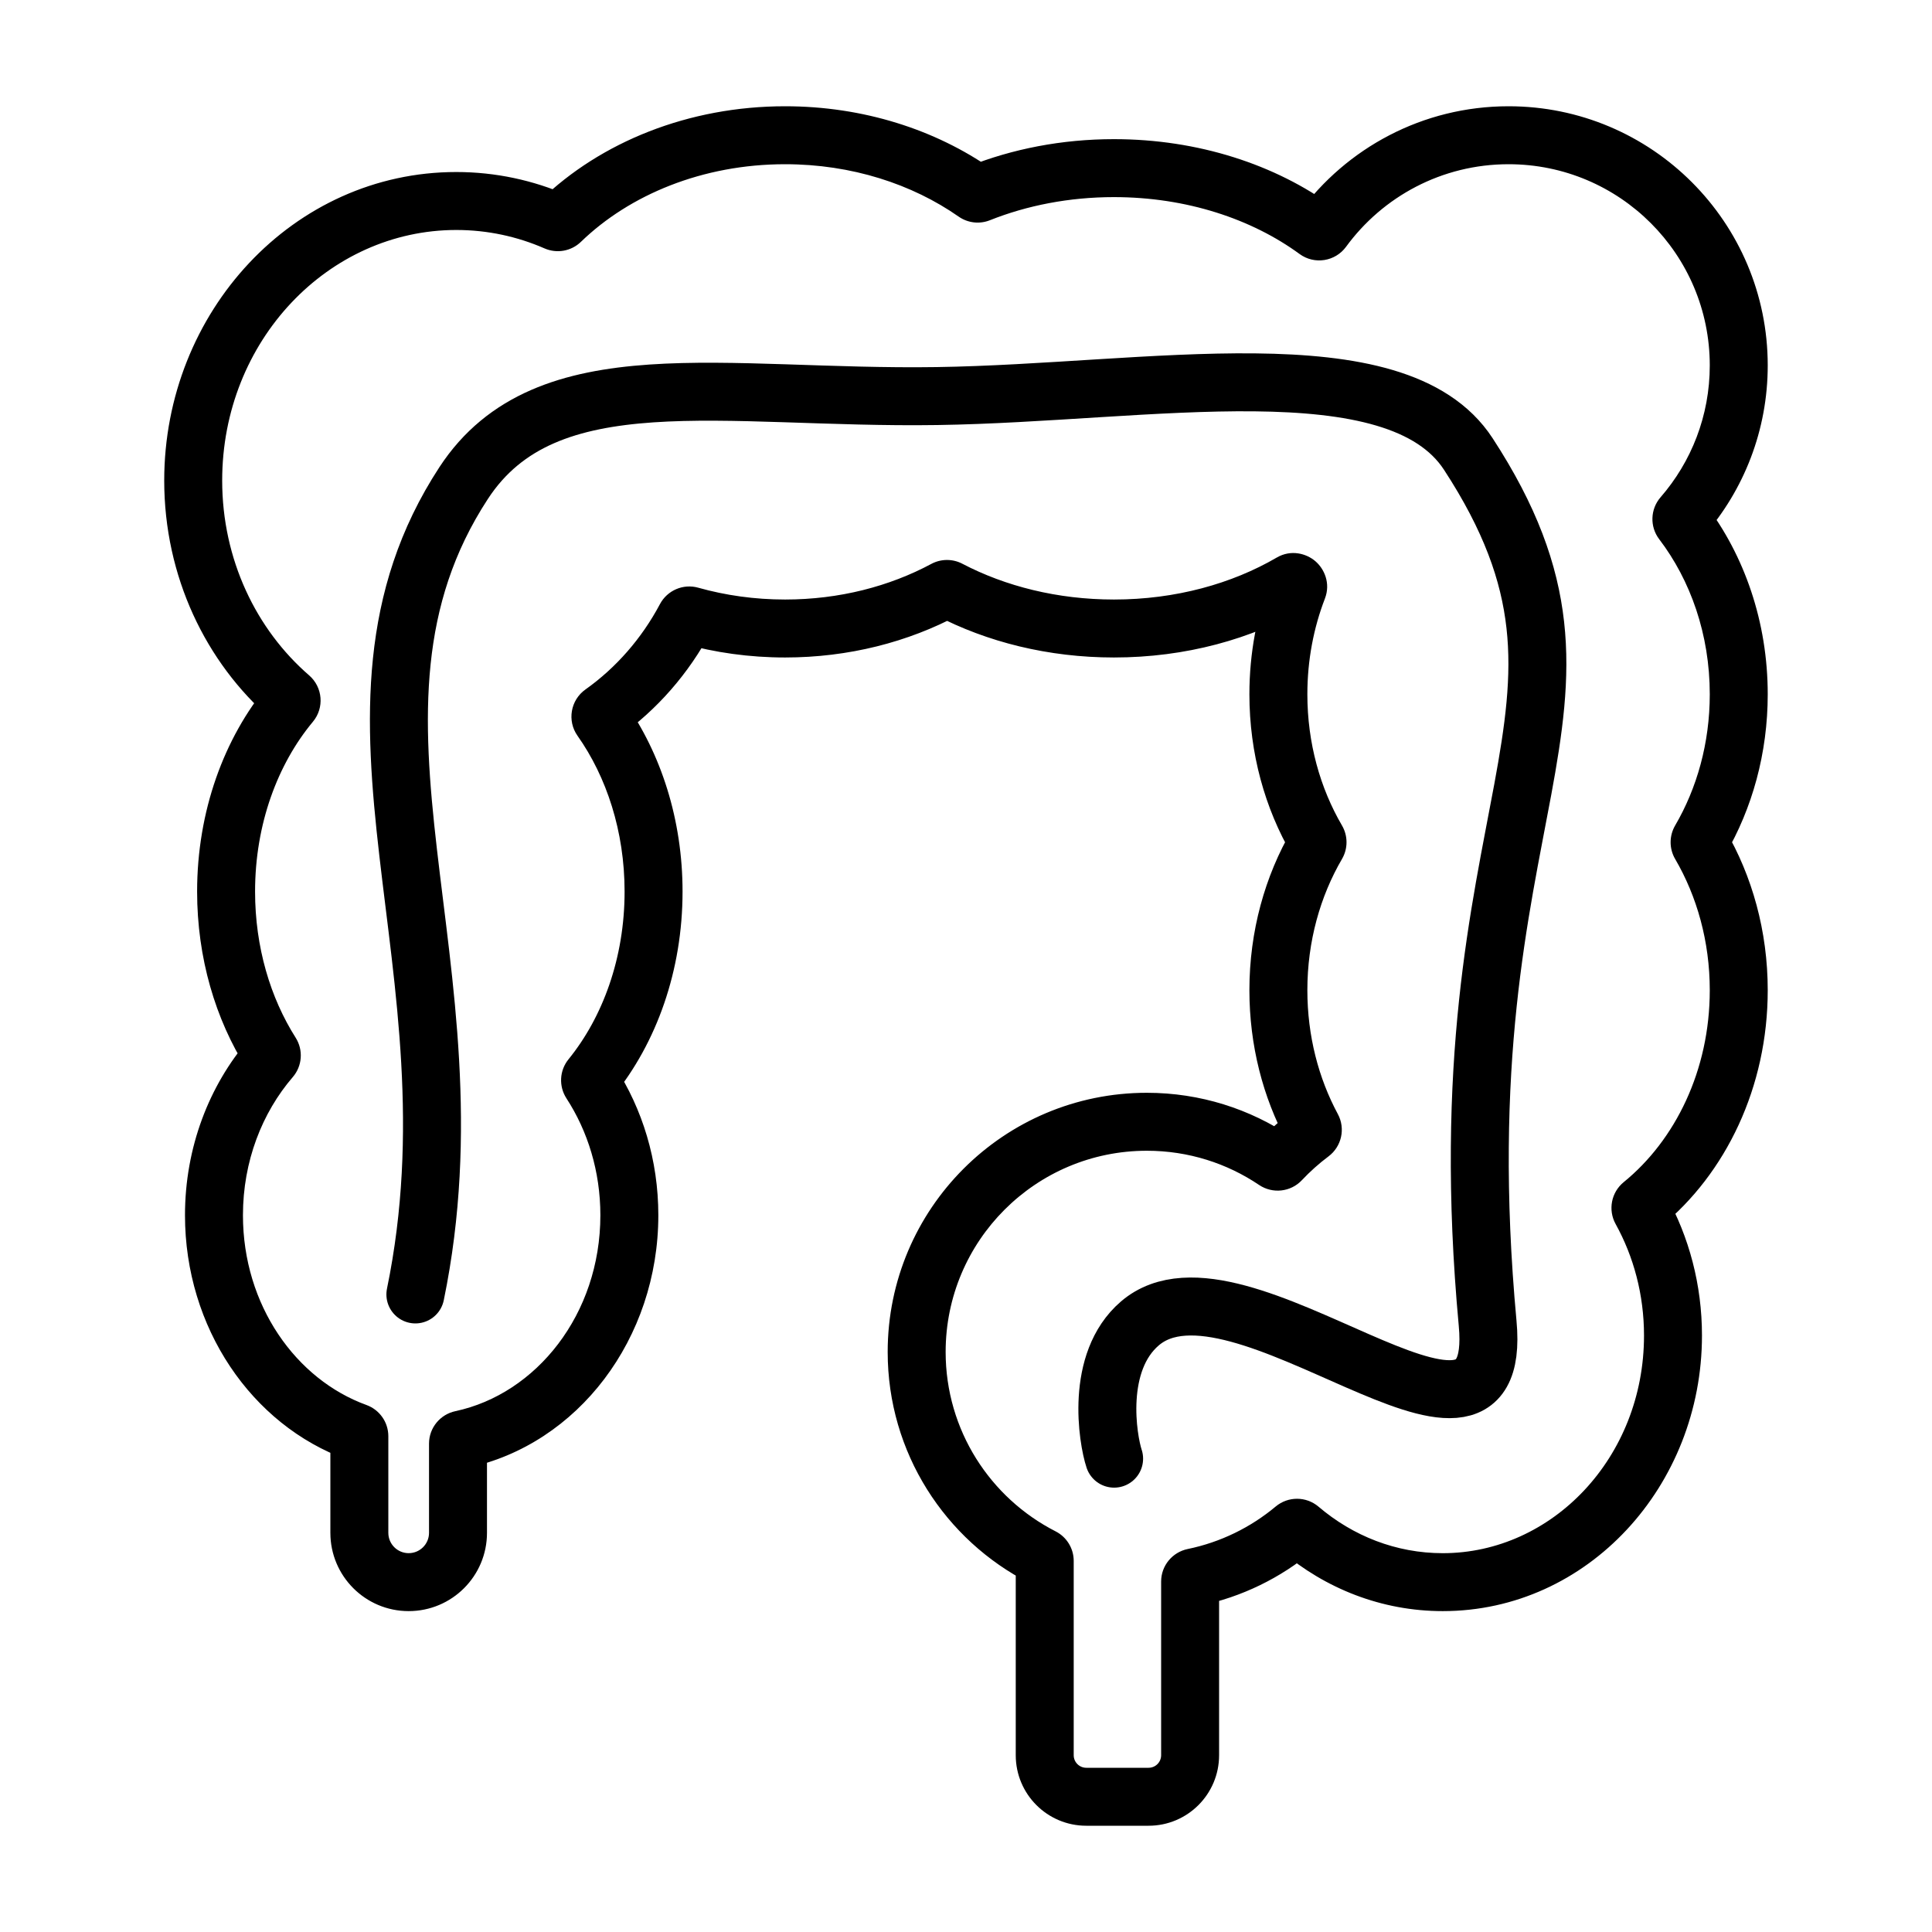 <svg width="80" height="80" viewBox="0 0 80 80" fill="none" xmlns="http://www.w3.org/2000/svg">
<path d="M24.462 44.826L23.455 45.48L24.462 44.826ZM24.473 44.619L25.404 45.376L24.473 44.619ZM19.104 59.607L18.854 58.434L19.104 59.607ZM14.764 59.306L14.355 60.434L14.764 59.306ZM11.228 43.61L12.242 42.968L11.228 43.61ZM11.213 43.819L10.303 43.036L11.213 43.819ZM40.547 8.005L40.103 6.89L40.547 8.005ZM40.382 7.986L41.07 7.002L40.382 7.986ZM54.768 9.511L53.799 8.802L54.768 9.511ZM54.522 9.549L55.23 8.581L54.522 9.549ZM28.387 25.578L29.447 26.141L28.387 25.578ZM28.589 25.491L28.914 24.336L28.914 24.336L28.589 25.491ZM69.659 21.6L68.704 22.327L69.659 21.6ZM69.666 21.378L68.76 20.591L69.666 21.378ZM67.949 50.102L66.899 50.683L67.949 50.102ZM67.992 49.881L67.234 48.95L67.992 49.881ZM53.593 63.302L54.362 64.223L53.593 63.302ZM53.821 63.303L53.043 64.217L53.821 63.303ZM54.34 46.699L53.283 47.268L54.34 46.699ZM54.291 46.924L53.571 45.963L54.291 46.924ZM23.22 9.152L24.055 10.014L23.22 9.152ZM23.028 9.186L22.548 10.286L23.028 9.186ZM53.035 48.046L52.161 47.223L53.035 48.046ZM52.808 48.072L52.137 49.067L52.808 48.072ZM53.47 24.125L54.075 25.162L53.47 24.125ZM53.741 24.356L52.622 23.924L53.741 24.356ZM49.42 65.318L49.661 66.493L49.42 65.318ZM54.533 34.788L55.569 34.182L54.533 34.788ZM54.533 34.964L53.496 34.359L54.533 34.964ZM70.401 34.964L71.437 34.359L70.401 34.964ZM70.401 34.788L69.364 34.182L70.401 34.788ZM12.014 28.872L12.8 27.965L12.014 28.872ZM12.034 29.118L11.112 28.35L12.034 29.118ZM43.164 64.479L42.619 65.548L43.164 64.479ZM24.894 29.774L25.875 29.082L24.894 29.774ZM24.936 29.529L25.631 30.508L24.936 29.529ZM39.131 24.408L39.697 25.466L39.131 24.408ZM39.294 24.407L39.85 23.344L39.294 24.407ZM38.564 23.35C36.832 24.279 34.755 24.825 32.51 24.825V27.225C35.143 27.225 37.61 26.584 39.697 25.466L38.564 23.35ZM46.127 24.825C43.783 24.825 41.624 24.272 39.85 23.344L38.737 25.47C40.868 26.585 43.41 27.225 46.127 27.225V24.825ZM52.866 23.088C51.011 24.169 48.679 24.825 46.127 24.825V27.225C49.084 27.225 51.836 26.467 54.075 25.162L52.866 23.088ZM54.135 28.748C54.135 27.333 54.396 25.994 54.861 24.788L52.622 23.924C52.05 25.406 51.735 27.038 51.735 28.748H54.135ZM55.569 34.182C54.668 32.639 54.135 30.772 54.135 28.748H51.735C51.735 31.193 52.379 33.479 53.496 35.393L55.569 34.182ZM54.135 41.003C54.135 38.98 54.668 37.112 55.569 35.569L53.496 34.359C52.379 36.273 51.735 38.559 51.735 41.003H54.135ZM55.397 46.131C54.6 44.65 54.135 42.894 54.135 41.003H51.735C51.735 43.288 52.297 45.435 53.283 47.268L55.397 46.131ZM53.908 48.869C54.249 48.507 54.617 48.178 55.01 47.884L53.571 45.963C53.067 46.341 52.595 46.763 52.161 47.223L53.908 48.869ZM47.488 47.65C49.212 47.65 50.81 48.172 52.137 49.067L53.478 47.076C51.767 45.923 49.705 45.25 47.488 45.25V47.65ZM39.157 55.982C39.157 51.38 42.887 47.65 47.488 47.65V45.25C41.561 45.25 36.757 50.055 36.757 55.982H39.157ZM43.71 63.41C41.005 62.03 39.157 59.221 39.157 55.982H36.757C36.757 60.158 39.142 63.775 42.619 65.548L43.71 63.41ZM44.46 72.68V64.633H42.06V72.68H44.46ZM44.98 73.2C44.693 73.2 44.46 72.967 44.46 72.68H42.06C42.06 74.293 43.367 75.6 44.98 75.6V73.2ZM47.56 73.2H44.98V75.6H47.56V73.2ZM48.08 72.68C48.08 72.967 47.847 73.2 47.56 73.2V75.6C49.173 75.6 50.48 74.293 50.48 72.68H48.08ZM48.08 65.488V72.68H50.48V65.488H48.08ZM52.824 62.381C51.79 63.245 50.544 63.861 49.178 64.142L49.661 66.493C51.426 66.13 53.032 65.334 54.362 64.223L52.824 62.381ZM59.743 64.314C57.809 64.314 56.022 63.601 54.598 62.389L53.043 64.217C54.872 65.773 57.202 66.713 59.743 66.713V64.314ZM68.075 55.301C68.075 60.358 64.268 64.314 59.743 64.314V66.713C65.747 66.713 70.475 61.525 70.475 55.301H68.075ZM66.899 50.683C67.644 52.03 68.075 53.608 68.075 55.301H70.475C70.475 53.197 69.939 51.221 68.999 49.522L66.899 50.683ZM70.798 41.003C70.798 44.326 69.364 47.216 67.234 48.95L68.75 50.811C71.47 48.595 73.198 45.006 73.198 41.003H70.798ZM69.364 35.569C70.265 37.112 70.798 38.98 70.798 41.003H73.198C73.198 38.559 72.554 36.273 71.437 34.359L69.364 35.569ZM70.798 28.748C70.798 30.772 70.265 32.639 69.364 34.182L71.437 35.393C72.554 33.479 73.198 31.193 73.198 28.748H70.798ZM68.704 22.327C69.999 24.027 70.798 26.27 70.798 28.748H73.198C73.198 25.756 72.233 22.999 70.614 20.873L68.704 22.327ZM70.798 15.132C70.798 17.221 70.031 19.128 68.76 20.591L70.573 22.165C72.207 20.282 73.198 17.821 73.198 15.132H70.798ZM62.467 6.8C67.068 6.8 70.798 10.53 70.798 15.132H73.198C73.198 9.205 68.394 4.4 62.467 4.4V6.8ZM55.737 10.219C57.254 8.144 59.703 6.8 62.467 6.8V4.4C58.905 4.4 55.75 6.136 53.799 8.802L55.737 10.219ZM46.127 8.162C49.139 8.162 51.84 9.074 53.813 10.518L55.23 8.581C52.817 6.815 49.611 5.762 46.127 5.762V8.162ZM40.991 9.119C42.52 8.51 44.266 8.162 46.127 8.162V5.762C43.968 5.762 41.921 6.166 40.103 6.89L40.991 9.119ZM32.51 6.8C35.27 6.8 37.774 7.626 39.695 8.969L41.07 7.002C38.732 5.367 35.744 4.4 32.51 4.4V6.8ZM24.055 10.014C26.063 8.07 29.086 6.8 32.51 6.8V4.4C28.506 4.4 24.872 5.884 22.386 8.289L24.055 10.014ZM18.893 9.523C20.187 9.523 21.421 9.794 22.548 10.286L23.508 8.086C22.086 7.466 20.526 7.123 18.893 7.123V9.523ZM9.2 19.898C9.2 14.099 13.607 9.523 18.893 9.523V7.123C12.147 7.123 6.8 12.912 6.8 19.898H9.2ZM12.8 27.965C10.613 26.071 9.2 23.169 9.2 19.898H6.8C6.8 23.866 8.516 27.429 11.228 29.779L12.8 27.965ZM10.562 36.918C10.562 34.123 11.499 31.636 12.956 29.887L11.112 28.35C9.272 30.558 8.162 33.598 8.162 36.918H10.562ZM12.242 42.968C11.198 41.321 10.562 39.223 10.562 36.918H8.162C8.162 39.66 8.918 42.206 10.214 44.252L12.242 42.968ZM10.06 50.32C10.06 48.087 10.853 46.077 12.122 44.601L10.303 43.036C8.656 44.951 7.66 47.517 7.66 50.32H10.06ZM15.174 58.178C12.259 57.121 10.06 54.048 10.06 50.32H7.66C7.66 54.97 10.411 59.003 14.355 60.434L15.174 58.178ZM16.08 63.471V59.47H13.68V63.471H16.08ZM16.922 64.313C16.457 64.313 16.08 63.936 16.08 63.471H13.68C13.68 65.262 15.132 66.713 16.922 66.713V64.313ZM17.765 63.471C17.765 63.936 17.388 64.313 16.922 64.313V66.713C18.713 66.713 20.165 65.262 20.165 63.471H17.765ZM17.765 59.778V63.471H20.165V59.778H17.765ZM24.86 50.32C24.86 54.427 22.201 57.721 18.854 58.434L19.354 60.781C23.934 59.806 27.26 55.426 27.26 50.32H24.86ZM23.455 45.48C24.335 46.834 24.86 48.504 24.86 50.32H27.26C27.26 48.039 26.601 45.916 25.468 44.172L23.455 45.48ZM25.863 36.918C25.863 39.667 24.957 42.119 23.541 43.863L25.404 45.376C27.189 43.178 28.263 40.184 28.263 36.918H25.863ZM23.914 30.467C25.115 32.167 25.863 34.421 25.863 36.918H28.263C28.263 33.949 27.375 31.207 25.875 29.082L23.914 30.467ZM27.327 25.015C26.569 26.441 25.507 27.652 24.242 28.55L25.631 30.508C27.209 29.388 28.518 27.889 29.447 26.141L27.327 25.015ZM32.51 24.825C31.248 24.825 30.039 24.652 28.914 24.336L28.264 26.646C29.601 27.022 31.029 27.225 32.51 27.225V24.825ZM25.468 44.172C25.709 44.544 25.685 45.03 25.404 45.376L23.541 43.863C23.164 44.327 23.131 44.98 23.455 45.48L25.468 44.172ZM20.165 59.778C20.165 60.277 19.813 60.683 19.354 60.781L18.854 58.434C18.235 58.566 17.765 59.114 17.765 59.778H20.165ZM14.355 60.434C13.96 60.291 13.68 59.913 13.68 59.47H16.08C16.08 58.88 15.707 58.371 15.174 58.178L14.355 60.434ZM10.214 44.252C9.972 43.87 10.01 43.376 10.303 43.036L12.122 44.601C12.516 44.144 12.567 43.481 12.242 42.968L10.214 44.252ZM40.103 6.89C40.424 6.762 40.787 6.804 41.07 7.002L39.695 8.969C40.074 9.234 40.561 9.291 40.991 9.119L40.103 6.89ZM53.799 8.802C54.131 8.349 54.77 8.244 55.23 8.581L53.813 10.518C54.43 10.969 55.29 10.829 55.737 10.219L53.799 8.802ZM29.447 26.141C29.221 26.565 28.73 26.777 28.264 26.646L28.914 24.336C28.29 24.16 27.63 24.445 27.327 25.015L29.447 26.141ZM70.614 20.873C70.909 21.261 70.89 21.8 70.573 22.165L68.76 20.591C68.334 21.082 68.308 21.807 68.704 22.327L70.614 20.873ZM68.999 49.522C69.239 49.955 69.134 50.498 68.75 50.811L67.234 48.95C66.718 49.371 66.577 50.1 66.899 50.683L68.999 49.522ZM54.362 64.223C53.98 64.543 53.423 64.54 53.043 64.217L54.598 62.389C54.088 61.955 53.339 61.951 52.824 62.381L54.362 64.223ZM53.283 47.268C53.042 46.82 53.167 46.266 53.571 45.963L55.01 47.884C55.553 47.477 55.721 46.733 55.397 46.131L53.283 47.268ZM22.386 8.289C22.685 8 23.129 7.921 23.508 8.086L22.548 10.286C23.058 10.508 23.653 10.403 24.055 10.014L22.386 8.289ZM52.161 47.223C52.505 46.858 53.063 46.796 53.478 47.076L52.137 49.067C52.696 49.443 53.446 49.36 53.908 48.869L52.161 47.223ZM54.075 25.162C53.627 25.422 53.16 25.279 52.905 25.061C52.65 24.843 52.436 24.406 52.622 23.924L54.861 24.788C55.108 24.147 54.832 23.551 54.464 23.236C54.095 22.921 53.461 22.741 52.866 23.088L54.075 25.162ZM50.48 65.488C50.48 65.986 50.127 66.397 49.661 66.493L49.178 64.142C48.55 64.272 48.08 64.825 48.08 65.488H50.48ZM53.496 35.393C53.31 35.074 53.31 34.678 53.496 34.359L55.569 35.569C55.819 35.141 55.819 34.611 55.569 34.182L53.496 35.393ZM71.437 34.359C71.623 34.678 71.623 35.074 71.437 35.393L69.364 34.182C69.114 34.611 69.114 35.141 69.364 35.569L71.437 34.359ZM11.228 29.779C10.806 29.414 10.755 28.779 11.112 28.35L12.956 29.887C13.436 29.311 13.367 28.457 12.8 27.965L11.228 29.779ZM42.619 65.548C42.283 65.376 42.06 65.027 42.06 64.633H44.46C44.46 64.109 44.162 63.64 43.71 63.41L42.619 65.548ZM25.875 29.082C26.201 29.544 26.091 30.181 25.631 30.508L24.242 28.55C23.623 28.989 23.476 29.847 23.914 30.467L25.875 29.082ZM39.697 25.466C39.398 25.626 39.039 25.628 38.737 25.47L39.85 23.344C39.447 23.133 38.965 23.135 38.564 23.35L39.697 25.466Z" fill="black"/>
<path d="M17.2 53.6C20 40 12.932 29.587 19.2 20C22.613 14.78 29.968 16.532 38.8 16.4C47.566 16.269 57.811 14.218 60.8 18.8C67.744 29.448 59.6 33.2 61.6 54.8C62.304 62.4 51.275 51.308 47.2 54.8C45.333 56.4 45.867 59.6 46.133 60.4" stroke="black" stroke-width="2.4" stroke-linecap="round"/>
</svg>
